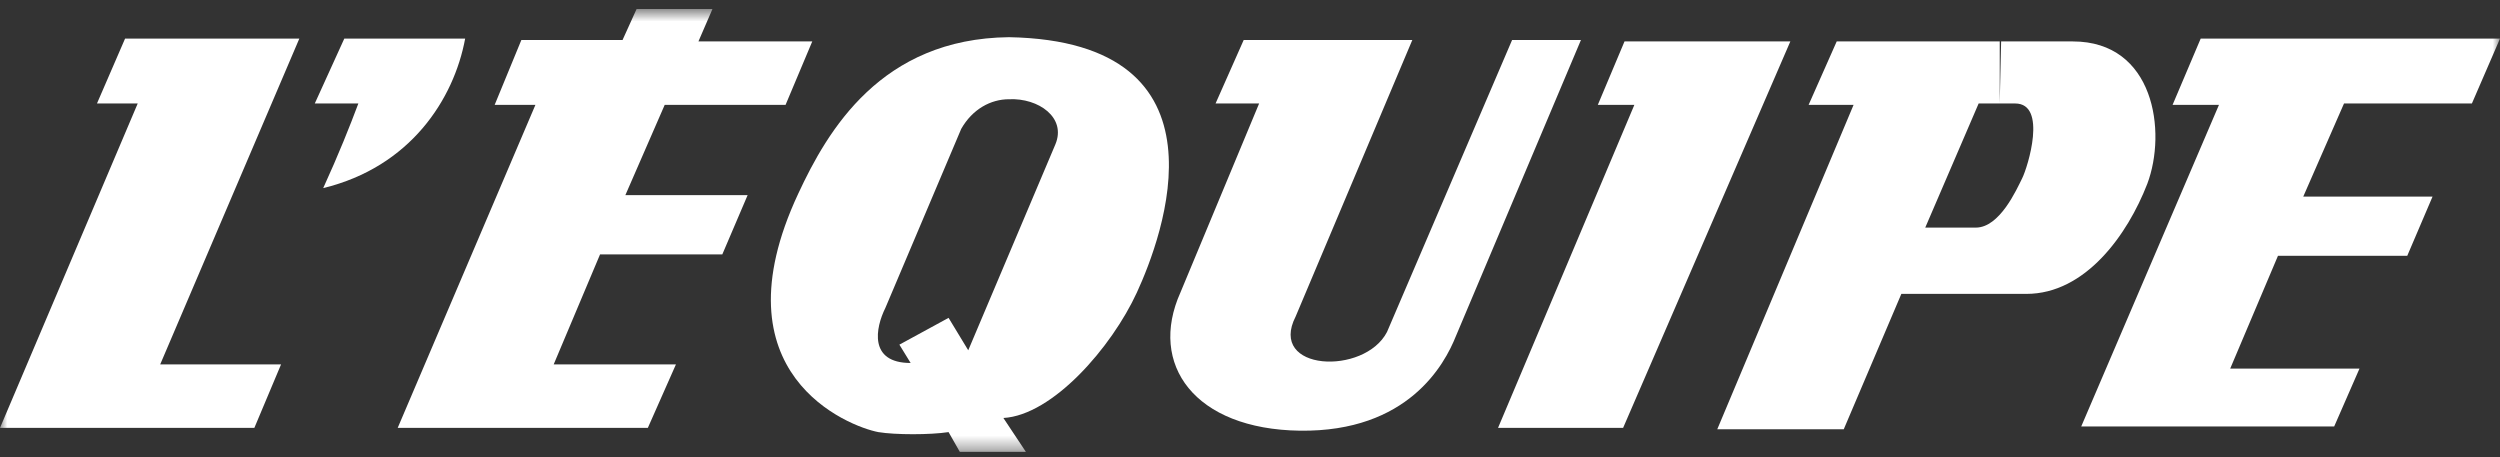 <svg width="175" height="32" viewBox="0 0 175 32" fill="none" xmlns="http://www.w3.org/2000/svg">
<rect x="0" y="0" width="175" height="32" fill="#333333" stroke="none"/>
<mask id="mask0_2302_439" style="mask-type:luminance" maskUnits="userSpaceOnUse" x="0" y="0" width="175" height="32">
<path d="M175 0.629H0V31.629H175V0.629Z" fill="white"/>
</mask>
<g mask="url(#mask0_2302_439)">
<path d="M0 29.951H17.805L19.674 25.508H11.214L20.953 2.702H8.755L6.788 7.244H9.64L0 29.951Z" fill="white"/>
<path d="M24.101 2.702H32.561C31.774 6.948 28.724 11.686 22.625 13.167C23.707 10.798 24.494 8.823 25.085 7.244H22.035L24.101 2.702Z" fill="white"/>
<path d="M49.873 0.629H44.562L43.578 2.801H36.495L34.626 7.342H37.479L27.839 29.951H45.349L47.316 25.508H38.758L42.004 17.807H50.562L52.333 13.661H43.775L46.529 7.342H54.989L56.858 2.9H48.89L49.873 0.629Z" fill="white"/>
<path d="M70.63 6.947C72.695 6.849 74.663 8.231 73.876 10.107L67.777 24.52L66.4 22.25L62.957 24.126L63.744 25.409C60.793 25.409 61.285 22.941 61.974 21.559L67.285 9.021C68.073 7.638 69.351 6.947 70.63 6.947V2.603C61.678 2.702 57.94 9.119 55.874 13.562C49.972 26.199 59.416 29.852 61.481 30.247C62.662 30.444 65.121 30.444 66.4 30.247L67.187 31.629H71.811L70.237 29.259C73.68 29.062 77.811 24.323 79.582 20.473C81.353 16.622 86.566 2.9 70.63 2.603V6.947Z" fill="white"/>
<path d="M98.862 2.801H87.058L85.09 7.243H88.139L82.631 20.473C80.368 25.508 83.615 30.049 90.993 30.148C98.567 30.247 101.124 25.508 101.911 23.533L110.666 2.801H105.846L97.091 23.237C95.517 26.298 88.73 26.001 90.697 22.151L98.862 2.801Z" fill="white"/>
<path d="M125.324 2.9H113.716L111.847 7.342H114.405L104.863 29.951H113.618L125.324 2.9Z" fill="white"/>
<path d="M139.981 7.244H141.063C143.325 7.244 141.948 11.686 141.554 12.476C141.161 13.266 139.981 15.932 138.308 15.932H134.767L138.505 7.244H139.981V2.9H128.57L126.602 7.342H129.75L120.208 30.05H129.062L133.095 20.572H141.85C145.981 20.572 148.932 16.425 150.309 12.871C151.687 9.218 150.801 2.9 145.096 2.9H140.079L139.981 7.244Z" fill="white"/>
<path d="M175 2.702H154.048L152.08 7.342H155.327L145.686 29.852H163.393L165.163 25.804H156.113L159.458 17.906H168.508L170.279 13.76H161.229L164.081 7.244H173.033L175 2.702Z" fill="white"/>
</g>
</svg>
